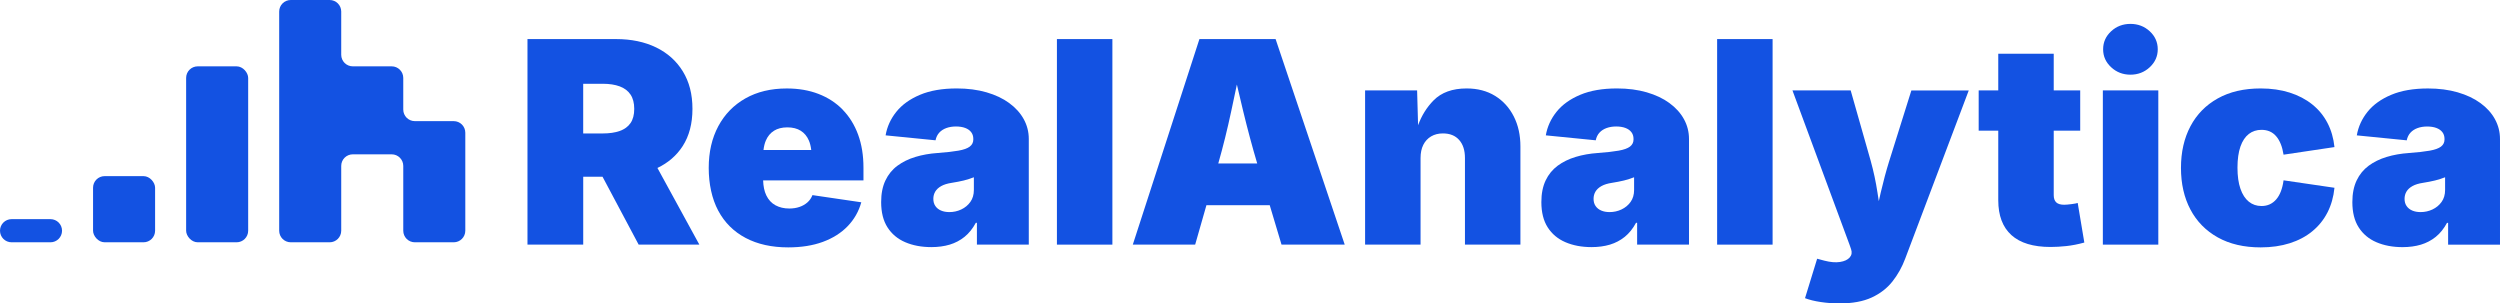 <?xml version="1.0" encoding="UTF-8"?>
<svg id="Layer_1" xmlns="http://www.w3.org/2000/svg" version="1.1" viewBox="0 0 1080 131.06">
  <!-- Generator: Adobe Illustrator 29.0.1, SVG Export Plug-In . SVG Version: 2.1.0 Build 192)  -->
  <defs>
    <style>
      .st0 {
        fill: #1352e2;
      }
    </style>
  </defs>
  <path class="st0" d="M294.91,63.13c2.82-4.37,4.23-9.73,4.23-16.09s-1.38-11.67-4.14-16.18c-2.76-4.51-6.62-7.97-11.56-10.37-4.95-2.4-10.72-3.61-17.31-3.61h-38.26v88.8h24.08v-29.32h8.35l15.6,29.32h26.22l-18.11-33.12c4.62-2.21,8.26-5.35,10.9-9.43ZM251.94,36.19h8.46c2.86,0,5.3.38,7.33,1.13,2.03.75,3.58,1.93,4.65,3.52,1.07,1.59,1.61,3.66,1.61,6.2s-.54,4.59-1.61,6.14c-1.07,1.55-2.62,2.68-4.65,3.4-2.03.71-4.47,1.07-7.33,1.07h-8.46v-21.45Z"/>
  <path class="st0" d="M364.04,47.36c-2.9-2.96-6.39-5.22-10.46-6.79-4.07-1.57-8.63-2.35-13.68-2.35-6.87,0-12.83,1.43-17.88,4.29-5.05,2.86-8.95,6.86-11.71,12.01-2.76,5.15-4.14,11.15-4.14,18.03s1.37,13.35,4.11,18.47,6.68,9.05,11.83,11.77c5.14,2.72,11.27,4.08,18.38,4.08,5.68,0,10.68-.79,14.99-2.38,4.31-1.59,7.88-3.84,10.7-6.76,2.82-2.92,4.79-6.37,5.9-10.34l-21.1-3.1c-.48,1.23-1.19,2.28-2.15,3.13-.95.85-2.1,1.51-3.43,1.97-1.33.46-2.81.69-4.44.69-2.26,0-4.25-.47-5.96-1.4-1.71-.93-3.03-2.36-3.96-4.29-.84-1.74-1.28-3.91-1.37-6.47h43.35v-5.48c0-5.32-.77-10.09-2.32-14.3-1.55-4.21-3.78-7.8-6.67-10.76ZM334.36,56.48c1.55-.97,3.48-1.46,5.78-1.46s4.23.49,5.78,1.46c1.55.97,2.72,2.38,3.52,4.23.51,1.18.83,2.55,1.02,4.08h-20.63c.18-1.53.51-2.9,1.02-4.08.79-1.85,1.97-3.26,3.52-4.23Z"/>
  <path class="st0" d="M436,44.53c-2.72-1.99-6-3.54-9.83-4.65-3.83-1.11-8.11-1.67-12.84-1.67-6.24,0-11.53.91-15.88,2.74s-7.76,4.27-10.22,7.33c-2.46,3.06-4.01,6.46-4.65,10.19l21.57,2.14c.28-1.35.82-2.46,1.64-3.34.81-.87,1.84-1.53,3.07-1.97,1.23-.44,2.6-.66,4.11-.66s2.88.21,3.99.63c1.11.42,1.98,1.02,2.59,1.82.62.8.92,1.77.92,2.92v.24c0,1.27-.51,2.29-1.52,3.07s-2.64,1.36-4.89,1.76c-2.24.4-5.23.74-8.97,1.01-3.46.24-6.67.8-9.62,1.7-2.96.89-5.55,2.17-7.78,3.81-2.23,1.65-3.95,3.76-5.18,6.35-1.23,2.58-1.85,5.7-1.85,9.36,0,4.41.91,8.05,2.74,10.91s4.38,5,7.66,6.41c3.28,1.41,7.04,2.12,11.29,2.12,2.9,0,5.54-.36,7.93-1.07,2.38-.72,4.52-1.84,6.41-3.37,1.89-1.53,3.51-3.55,4.86-6.05h.48v9.42h22.41v-45.65c0-3.06-.73-5.91-2.18-8.55-1.45-2.64-3.54-4.96-6.26-6.94ZM420.71,82.08c0,2.03-.51,3.75-1.52,5.16-1.01,1.41-2.32,2.49-3.93,3.25-1.61.76-3.33,1.13-5.15,1.13-1.35,0-2.54-.22-3.58-.66s-1.85-1.08-2.44-1.94c-.6-.85-.89-1.9-.89-3.13,0-1.15.28-2.19.83-3.13.56-.93,1.42-1.73,2.59-2.38,1.17-.66,2.69-1.12,4.56-1.4.95-.16,1.86-.32,2.71-.48.85-.16,1.69-.34,2.5-.54.81-.2,1.58-.42,2.29-.66.72-.24,1.39-.48,2.03-.72v5.48Z"/>
  <rect class="st0" x="456.59" y="16.88" width="23.96" height="88.8"/>
  <path class="st0" d="M518.15,16.88l-28.78,88.8h26.94l4.87-17.04h27.34l5.1,17.04h27.3l-29.86-88.8h-32.9ZM543.12,70.63h-16.83c2.08-7.29,3.95-14.84,5.62-22.68.81-3.82,1.62-7.63,2.42-11.43.88,3.8,1.78,7.61,2.71,11.43,1.89,7.83,3.92,15.39,6.08,22.68Z"/>
  <path class="st0" d="M645.89,41.43c-3.48-2.15-7.58-3.22-12.31-3.22-6.12,0-10.88,1.72-14.27,5.15-2.94,2.98-5.17,6.56-6.7,10.74l-.42-15.06h-22.47v66.63h23.96v-37.42c0-2.22.4-4.12,1.19-5.69.79-1.57,1.92-2.78,3.37-3.64,1.45-.85,3.15-1.28,5.09-1.28,3.02,0,5.36.94,7.03,2.83s2.5,4.48,2.5,7.78v37.42h23.96v-42.43c0-4.85-.95-9.16-2.86-12.93-1.91-3.77-4.6-6.73-8.07-8.88Z"/>
  <path class="st0" d="M721.21,44.53c-2.72-1.99-6-3.54-9.83-4.65-3.83-1.11-8.11-1.67-12.84-1.67-6.24,0-11.53.91-15.88,2.74-4.35,1.83-7.76,4.27-10.22,7.33-2.46,3.06-4.01,6.46-4.65,10.19l21.57,2.14c.28-1.35.82-2.46,1.64-3.34.81-.87,1.84-1.53,3.07-1.97s2.6-.66,4.11-.66,2.88.21,3.99.63c1.11.42,1.98,1.02,2.59,1.82.62.8.92,1.77.92,2.92v.24c0,1.27-.51,2.29-1.52,3.07-1.01.77-2.64,1.36-4.89,1.76s-5.23.74-8.97,1.01c-3.46.24-6.67.8-9.62,1.7-2.96.89-5.55,2.17-7.78,3.81-2.22,1.65-3.95,3.76-5.18,6.35-1.23,2.58-1.85,5.7-1.85,9.36,0,4.41.91,8.05,2.74,10.91s4.38,5,7.66,6.41,7.04,2.12,11.29,2.12c2.9,0,5.54-.36,7.93-1.07,2.38-.72,4.52-1.84,6.41-3.37,1.89-1.53,3.51-3.55,4.86-6.05h.48v9.42h22.41v-45.65c0-3.06-.73-5.91-2.18-8.55-1.45-2.64-3.54-4.96-6.26-6.94ZM705.93,82.08c0,2.03-.51,3.75-1.52,5.16-1.01,1.41-2.32,2.49-3.93,3.25-1.61.76-3.33,1.13-5.16,1.13-1.35,0-2.54-.22-3.57-.66-1.03-.44-1.85-1.08-2.44-1.94-.6-.85-.89-1.9-.89-3.13,0-1.15.28-2.19.83-3.13.56-.93,1.42-1.73,2.59-2.38,1.17-.66,2.69-1.12,4.56-1.4.95-.16,1.86-.32,2.71-.48.85-.16,1.69-.34,2.5-.54.81-.2,1.58-.42,2.29-.66.71-.24,1.39-.48,2.03-.72v5.48Z"/>
  <rect class="st0" x="741.8" y="16.88" width="23.96" height="88.8"/>
  <path class="st0" d="M816.18,69.44c-1.39,4.49-2.62,9.07-3.7,13.74-.28,1.21-.55,2.45-.83,3.72-.2-1.25-.39-2.47-.57-3.66-.7-4.63-1.68-9.23-2.95-13.8l-8.64-30.39h-25.15l24.67,66.69.66,1.91c.48,1.39.28,2.58-.6,3.58-.87.99-2.26,1.64-4.17,1.94s-4.17.11-6.79-.57l-3.1-.83-5.24,17.04c1.87.72,4.13,1.27,6.79,1.67,2.66.4,5.36.6,8.1.6,5.6,0,10.24-.86,13.92-2.56s6.67-4.02,8.97-6.94c2.3-2.92,4.13-6.19,5.48-9.8l27.47-72.7h-24.79l-9.53,30.39Z"/>
  <path class="st0" d="M894.87,88.18c-1.37.18-2.41.27-3.13.27-1.59,0-2.74-.35-3.46-1.04-.72-.69-1.07-1.74-1.07-3.13v-27.83h11.44v-17.4h-11.44v-15.85h-23.96v15.85h-8.46v17.4h8.46v30.04c0,6.64,1.9,11.66,5.69,15.08,3.79,3.42,9.43,5.12,16.89,5.12,2.15,0,4.43-.13,6.85-.39,2.42-.26,5-.76,7.75-1.52l-2.86-17.1c-.44.16-1.34.33-2.71.51Z"/>
  <path class="st0" d="M920.35,32.26c3.26,0,6.04-1.07,8.34-3.22,2.3-2.14,3.46-4.73,3.46-7.75s-1.15-5.65-3.46-7.78c-2.31-2.13-5.09-3.19-8.34-3.19s-6.04,1.06-8.34,3.19-3.46,4.72-3.46,7.78,1.15,5.6,3.46,7.75c2.3,2.15,5.08,3.22,8.34,3.22Z"/>
  <rect class="st0" x="908.43" y="39.05" width="23.96" height="66.63"/>
  <path class="st0" d="M971.48,57.88c1.55-1.19,3.38-1.79,5.48-1.79,1.31,0,2.49.23,3.55.68,1.05.46,1.98,1.14,2.77,2.06.79.91,1.46,2.04,2,3.37.54,1.33.94,2.87,1.22,4.62l21.99-3.28c-.4-3.85-1.41-7.34-3.04-10.46-1.63-3.12-3.82-5.78-6.58-7.99-2.76-2.21-6.01-3.9-9.74-5.09-3.74-1.19-7.91-1.79-12.51-1.79-7.23,0-13.42,1.44-18.56,4.32-5.15,2.88-9.08,6.89-11.8,12.04-2.72,5.15-4.08,11.13-4.08,17.97s1.36,12.82,4.08,17.97,6.65,9.16,11.8,12.04,11.33,4.32,18.56,4.32c4.61,0,8.79-.6,12.54-1.79s7-2.91,9.74-5.16c2.74-2.24,4.93-4.95,6.55-8.1s2.64-6.72,3.04-10.7l-21.99-3.22c-.24,1.79-.63,3.38-1.16,4.77-.54,1.39-1.21,2.55-2.03,3.49-.81.93-1.75,1.64-2.8,2.12-1.05.48-2.23.72-3.55.72-2.11,0-3.93-.63-5.48-1.88s-2.75-3.11-3.61-5.57-1.28-5.5-1.28-9.12.43-6.69,1.28-9.12c.85-2.42,2.06-4.23,3.61-5.42Z"/>
  <path class="st0" d="M1077.82,51.48c-1.45-2.64-3.54-4.96-6.26-6.94-2.72-1.99-6-3.54-9.83-4.65-3.83-1.11-8.11-1.67-12.84-1.67-6.24,0-11.53.91-15.88,2.74-4.35,1.83-7.76,4.27-10.22,7.33-2.46,3.06-4.01,6.46-4.65,10.19l21.57,2.14c.28-1.35.82-2.46,1.64-3.34.81-.87,1.84-1.53,3.07-1.97s2.6-.66,4.11-.66,2.88.21,3.99.63c1.11.42,1.98,1.02,2.59,1.82.62.8.92,1.77.92,2.92v.24c0,1.27-.51,2.29-1.52,3.07-1.01.77-2.64,1.36-4.89,1.76s-5.23.74-8.97,1.01c-3.46.24-6.67.8-9.62,1.7-2.96.89-5.55,2.17-7.78,3.81-2.22,1.65-3.95,3.76-5.18,6.35-1.23,2.58-1.85,5.7-1.85,9.36,0,4.41.91,8.05,2.74,10.91s4.38,5,7.66,6.41,7.04,2.12,11.29,2.12c2.9,0,5.54-.36,7.93-1.07,2.38-.72,4.52-1.84,6.41-3.37,1.89-1.53,3.51-3.55,4.86-6.05h.48v9.42h22.41v-45.65c0-3.06-.73-5.91-2.18-8.55ZM1056.28,82.08c0,2.03-.51,3.75-1.52,5.16-1.01,1.41-2.32,2.49-3.93,3.25-1.61.76-3.33,1.13-5.16,1.13-1.35,0-2.54-.22-3.57-.66-1.03-.44-1.85-1.08-2.44-1.94-.6-.85-.89-1.9-.89-3.13,0-1.15.28-2.19.83-3.13.56-.93,1.42-1.73,2.59-2.38,1.17-.66,2.69-1.12,4.56-1.4.95-.16,1.86-.32,2.71-.48.85-.16,1.69-.34,2.5-.54.81-.2,1.58-.42,2.29-.66.71-.24,1.39-.48,2.03-.72v5.48Z"/>
  <rect class="st0" x="40.2" y="76.09" width="26.8" height="28.58" rx="5" ry="5"/>
  <path class="st0" d="M21.8,94.67H5c-2.76,0-5,2.24-5,5s2.24,5,5,5h16.8c2.76,0,5-2.24,5-5s-2.24-5-5-5Z"/>
  <path class="st0" d="M196.01,52.33h-16.8c-2.76,0-5-2.24-5-5v-13.67c0-2.76-2.24-5-5-5h-16.8c-2.76,0-5-2.24-5-5V5c0-2.76-2.24-5-5-5h-16.8c-2.76,0-5,2.24-5,5v94.67c0,2.76,2.24,5,5,5h16.8c2.76,0,5-2.24,5-5v-28c0-2.76,2.24-5,5-5h16.8c2.76,0,5,2.24,5,5v28c0,2.76,2.24,5,5,5h16.8c2.76,0,5-2.24,5-5v-42.34c0-2.76-2.24-5-5-5Z"/>
  <rect class="st0" x="80.41" y="28.66" width="26.8" height="76.01" rx="5" ry="5"/>
</svg>